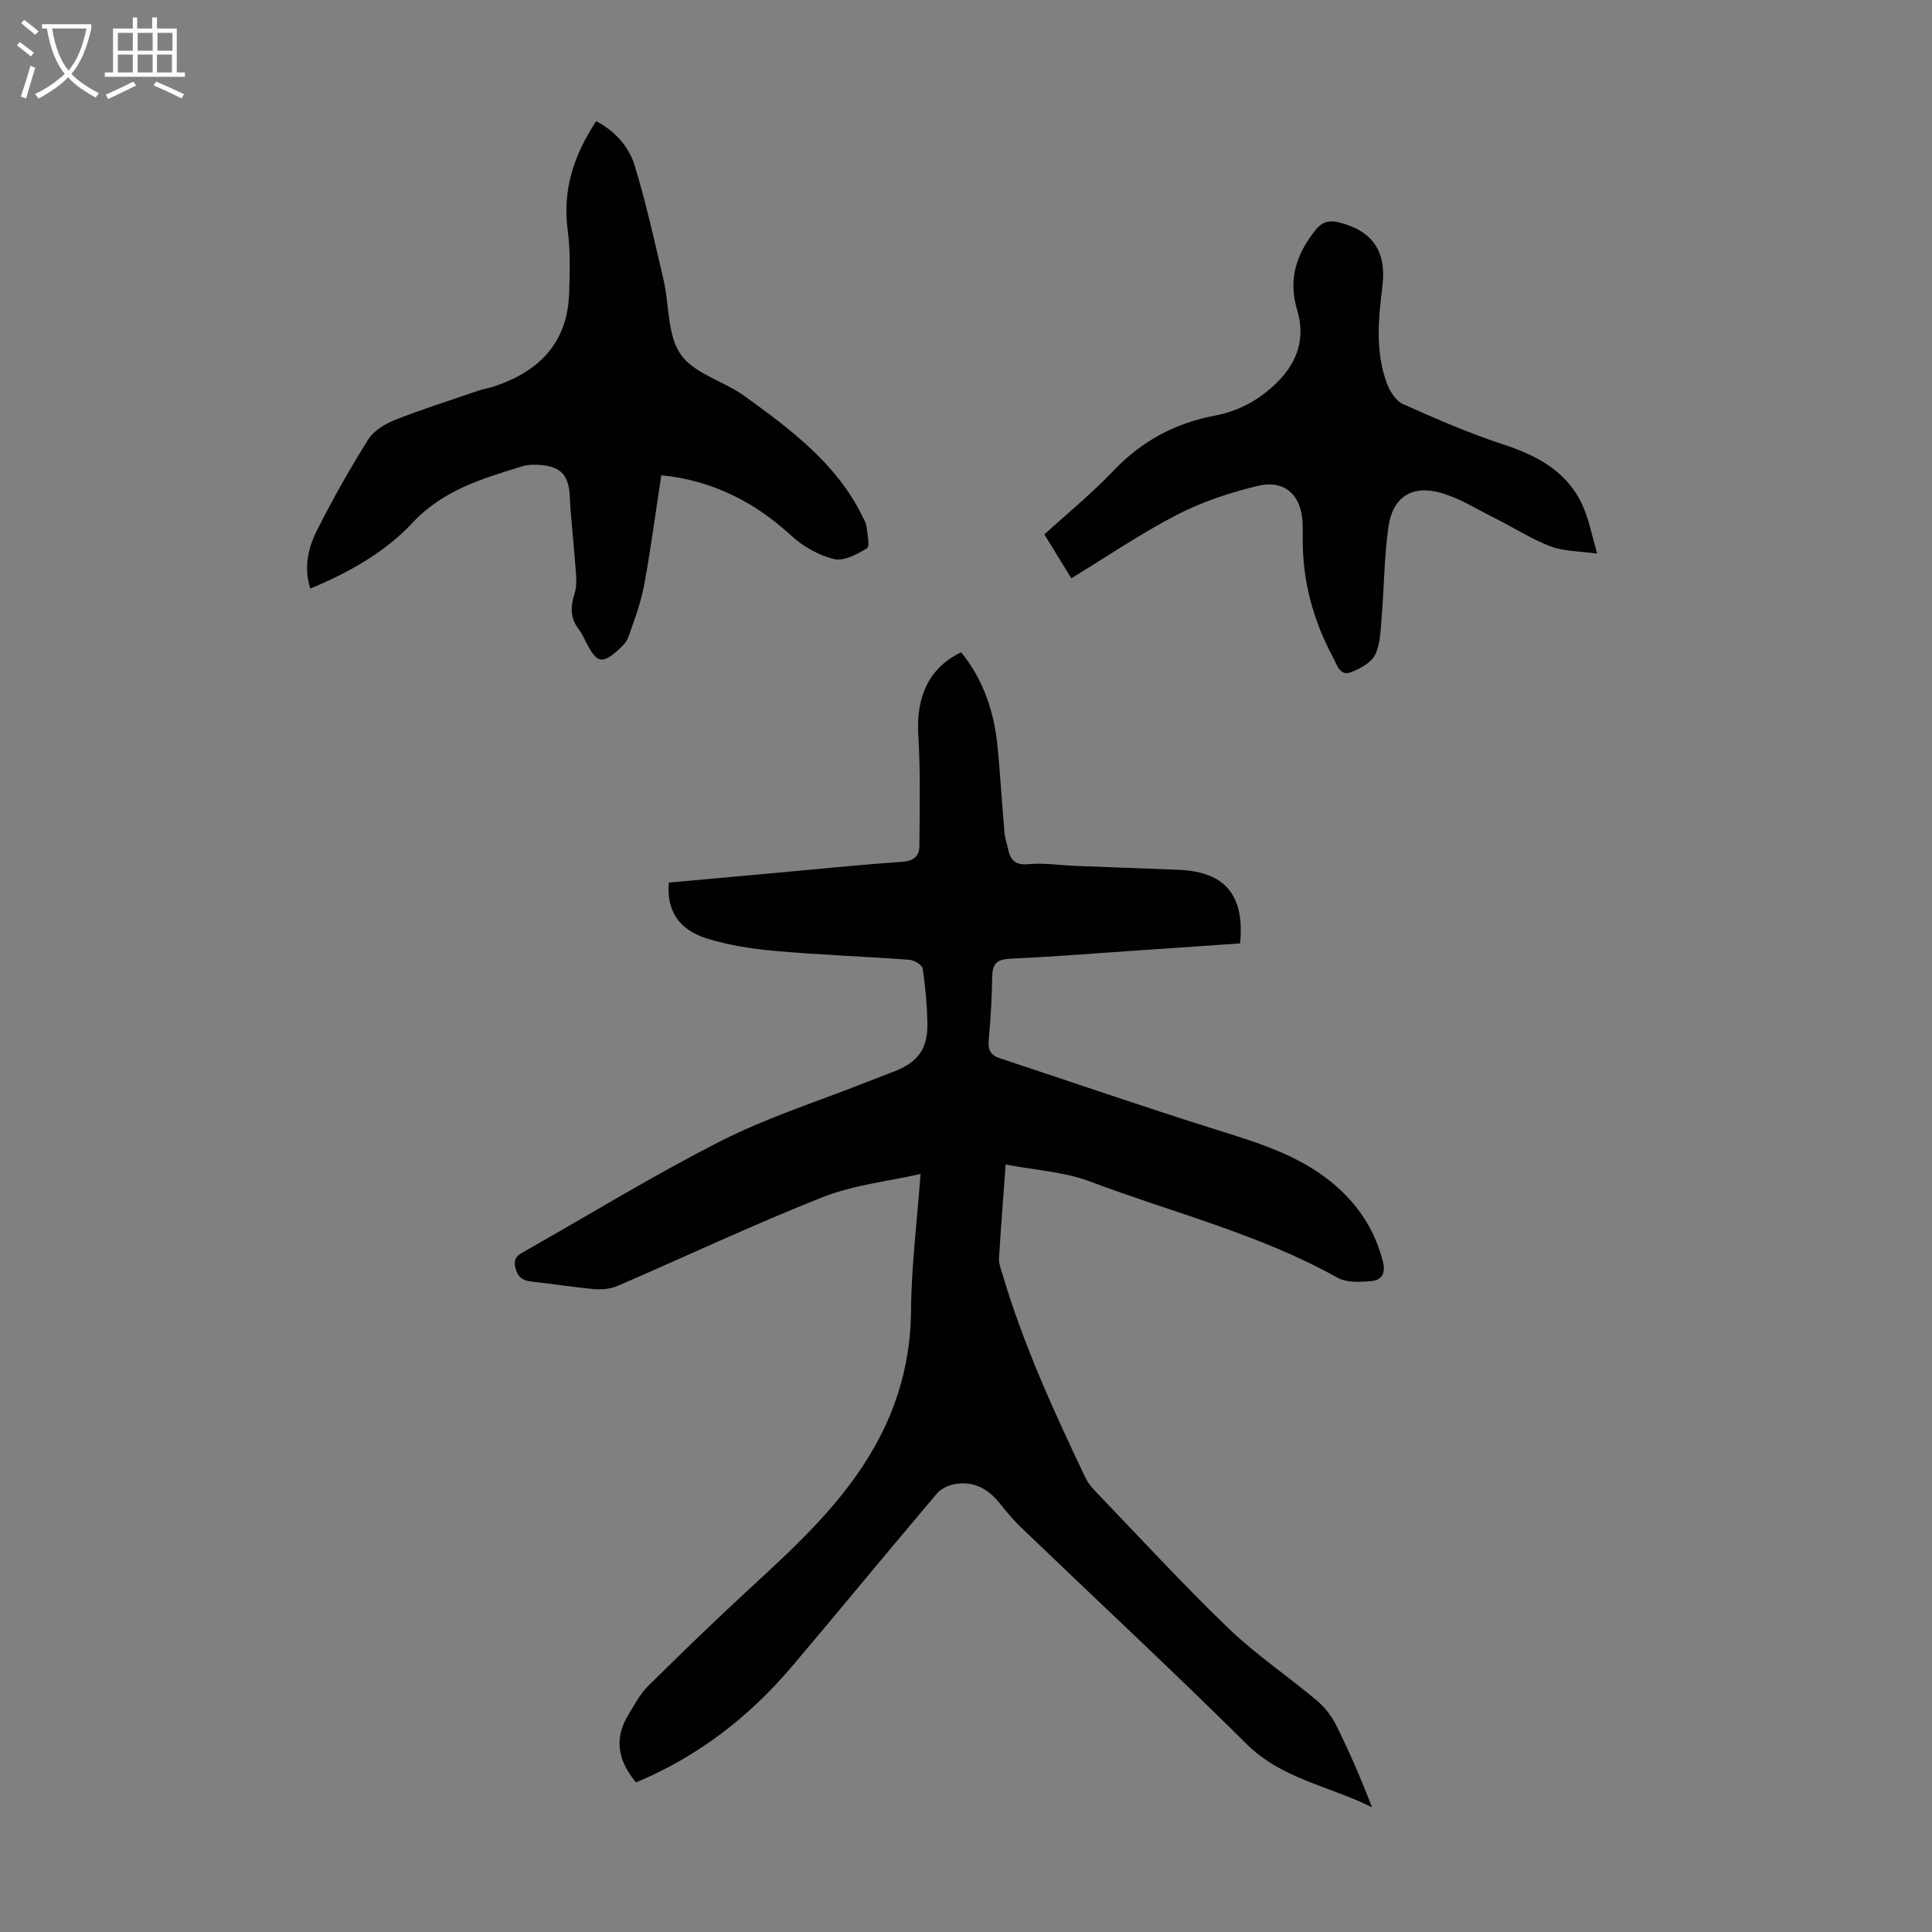 <svg enable-background="new 0 0 400 400" viewBox="0 0 400 400" xmlns="http://www.w3.org/2000/svg"><rect x="0" y="0" width="400" height="400" fill="#808080" stroke="none"/><g fill="#010102"><path d="m131.67 369.03c-3.75-4.54-4.57-9.05-1.63-13.9 1.27-2.09 2.44-4.37 4.15-6.06 6.99-6.92 14.07-13.77 21.31-20.43 9.49-8.73 18.95-17.5 25.41-28.82 5-8.76 7.63-18.17 7.71-28.45.07-9.23 1.24-18.45 1.97-28.32-6.8 1.55-13.9 2.29-20.3 4.82-14.33 5.67-28.28 12.26-42.44 18.37-1.43.62-3.21.79-4.78.66-4.34-.38-8.65-1.1-12.99-1.56-1.89-.2-2.9-.9-3.38-2.9-.53-2.17.76-2.72 2.14-3.5 13.52-7.65 26.79-15.81 40.64-22.82 9.52-4.82 19.84-8.08 29.81-12.03 1.97-.78 3.96-1.53 5.94-2.3 4.83-1.88 6.89-4.7 6.78-9.92-.08-3.79-.41-7.6-.98-11.35-.11-.75-1.77-1.74-2.78-1.81-9.25-.68-18.54-1.01-27.78-1.83-4.75-.42-9.57-1.16-14.1-2.57-5.93-1.85-8.39-5.88-7.9-11.58 6.91-.63 13.9-1.26 20.89-1.89 9.13-.83 18.26-1.77 27.4-2.41 2.44-.17 3.58-1.19 3.59-3.31.05-7.68.24-15.37-.23-23.03-.48-7.87 2.26-13.88 8.87-17.04 4.73 5.8 6.91 12.6 7.59 19.95.53 5.79.88 11.59 1.39 17.38.11 1.21.53 2.4.79 3.6.51 2.32 1.66 3.17 4.27 2.93 3.15-.29 6.36.24 9.55.36 7.13.28 14.26.53 21.39.81 9.62.37 13.76 5.2 12.78 15.24-7.83.54-15.72 1.09-23.61 1.63-8.03.55-16.06 1.19-24.1 1.55-2.8.12-3.59 1.24-3.62 3.84-.06 4.36-.33 8.72-.72 13.07-.19 2.03.46 3.09 2.36 3.71 14.84 4.89 29.61 10.01 44.51 14.69 8.46 2.66 16.9 5.14 23.95 10.83 5.39 4.35 9.05 9.74 10.79 16.53.65 2.56-.31 3.88-2.39 4.07-2.33.21-5.14.34-7.05-.73-16.13-9.01-34.03-13.42-51.12-19.87-5.43-2.05-11.51-2.38-17.54-3.54-.49 6.76-.99 13.1-1.38 19.45-.06.96.33 1.97.62 2.92 4.33 14.74 10.69 28.65 17.28 42.47.47.98 1.18 1.9 1.94 2.69 9.15 9.52 18.09 19.26 27.59 28.42 5.7 5.49 12.36 9.96 18.43 15.07 1.64 1.38 3.05 3.24 4 5.16 2.71 5.46 5.12 11.06 7.39 16.92-8.69-4.4-18.6-5.8-25.97-13.11-15.34-15.2-31.15-29.91-46.73-44.87-1.69-1.62-3.18-3.46-4.66-5.28-2.22-2.71-5.05-4.17-8.51-3.76-1.47.17-3.26.9-4.19 1.99-10.14 11.94-20.06 24.06-30.19 36.01-8.83 10.36-19.35 18.51-32.16 23.85z"/><path d="m64.24 121.87c-1.42-4.51-.39-8.56 1.46-12.22 3.23-6.37 6.74-12.63 10.54-18.67 1.14-1.82 3.48-3.22 5.57-4.05 5.69-2.25 11.55-4.1 17.35-6.08 1.05-.36 2.18-.52 3.23-.88 9.25-3.09 15.09-9.01 15.44-19.19.15-4.35.29-8.76-.29-13.05-1.13-8.38 1.26-15.64 5.9-22.65 3.94 2.11 6.77 5.28 7.96 9.19 2.36 7.76 4.13 15.71 5.97 23.63 1.22 5.22.76 11.46 3.57 15.49 2.79 4 8.94 5.51 13.24 8.63 9.5 6.89 18.98 13.9 24.36 24.85.34.7.78 1.42.86 2.17.18 1.54.75 4.07.1 4.47-2.04 1.25-4.82 2.74-6.85 2.24-3.19-.79-6.45-2.65-8.89-4.9-7.56-6.98-16.48-11.44-26.85-12.45-1.16 7.57-2.15 15.2-3.55 22.75-.69 3.69-2.03 7.27-3.3 10.82-.39 1.08-1.4 2.02-2.31 2.82-3 2.61-4.12 2.38-5.99-1.03-.65-1.18-1.16-2.45-1.96-3.51-1.81-2.38-1.69-4.74-.81-7.49.56-1.76.25-3.85.12-5.77-.33-4.76-.92-9.5-1.15-14.25-.2-4.15-1.66-6.04-5.83-6.45-1.31-.13-2.74-.13-3.98.25-8.3 2.54-16.45 4.92-22.82 11.78-5.67 6.06-13.11 10.2-21.09 13.55z"/><path d="m221.8 119.73c-1.92-3.13-3.66-5.98-5.57-9.09 4.85-4.43 9.89-8.53 14.32-13.2 5.85-6.16 12.79-9.84 21.06-11.41 4.93-.94 9.19-3.28 12.81-6.87 4.29-4.25 5.87-9.26 4.14-14.99-1.91-6.34-.16-11.58 3.79-16.53 1.42-1.78 2.91-2.1 4.95-1.58 6.87 1.75 9.8 6.02 8.92 13.12-.84 6.8-1.52 13.63.93 20.23.61 1.64 1.86 3.59 3.33 4.25 6.8 3.04 13.67 6.04 20.74 8.35 7.34 2.41 13.6 5.81 16.7 13.25 1.1 2.64 1.65 5.51 2.76 9.37-3.75-.54-6.92-.46-9.65-1.51-4.02-1.54-7.72-3.93-11.6-5.87-3.67-1.84-7.23-4.11-11.12-5.21-5.99-1.69-9.95.87-10.84 6.99-.89 6.16-.89 12.45-1.41 18.68-.22 2.65-.23 5.53-1.34 7.82-.8 1.66-3.1 2.91-5 3.64-2.31.89-2.89-1.49-3.69-2.98-4.09-7.62-6.34-15.72-6.31-24.41 0-1.12.02-2.24-.02-3.36-.22-5.93-3.68-9.19-9.43-7.79-5.69 1.38-11.4 3.27-16.59 5.95-7.43 3.84-14.38 8.58-21.88 13.15z"/></g><path d="m6.4 11.7c-1-.8-1.9-1.6-2.9-2.3l.6-.7c.9.7 1.9 1.4 2.9 2.2zm-2.1 8.3c.7-2.1 1.4-4.2 2-6.4.2.1.6.3 1 .4-.7 2.3-1.3 4.4-1.9 6.4zm3-12.8c-1.1-.9-2.1-1.7-2.9-2.4l.6-.7c1 .8 2 1.5 3 2.4zm1.4-1.3v-.9h10.2v.9c-.9 4.2-2.3 7.3-4.1 9.4 1.3 1.4 3.2 2.7 5.7 4-.2.2-.4.5-.7.9-2.5-1.4-4.4-2.7-5.7-4.2-1.4 1.5-3.5 3-6.1 4.4 0 0 0 0-.1-.1-.3-.4-.5-.7-.7-.8 2.7-1.3 4.7-2.8 6.2-4.2-1.8-2.2-3-5.3-3.7-9.4zm9.2 0h-7.1c.6 3.8 1.7 6.7 3.4 8.7 1.7-2 2.9-4.8 3.7-8.7z" fill="#fafbfa"/><path d="m31.6 3.6h.9v2.3h4.1v9.1h1.7v.9h-16.6v-.9h1.7v-9.1h4.1v-2.3h.9v2.3h3.1v-2.3zm-4 13.3.6.8c-1.9.9-3.8 1.9-5.8 2.8-.2-.3-.3-.6-.5-.9 2-.9 3.9-1.8 5.7-2.7zm-3.2-10.1v3.7h3.1v-3.7zm0 4.5v3.7h3.1v-3.7zm4.1-4.5v3.7h3.1v-3.7zm0 4.5v3.7h3.1v-3.7zm9.1 9.1c-2.1-1.1-4.1-2-5.8-2.7l.5-.8c2.2.9 4.1 1.8 5.8 2.6zm-1.9-13.6h-3.1v3.7h3.1zm-3.2 4.5v3.7h3.1v-3.7z" fill="#fafbfa"/></svg>